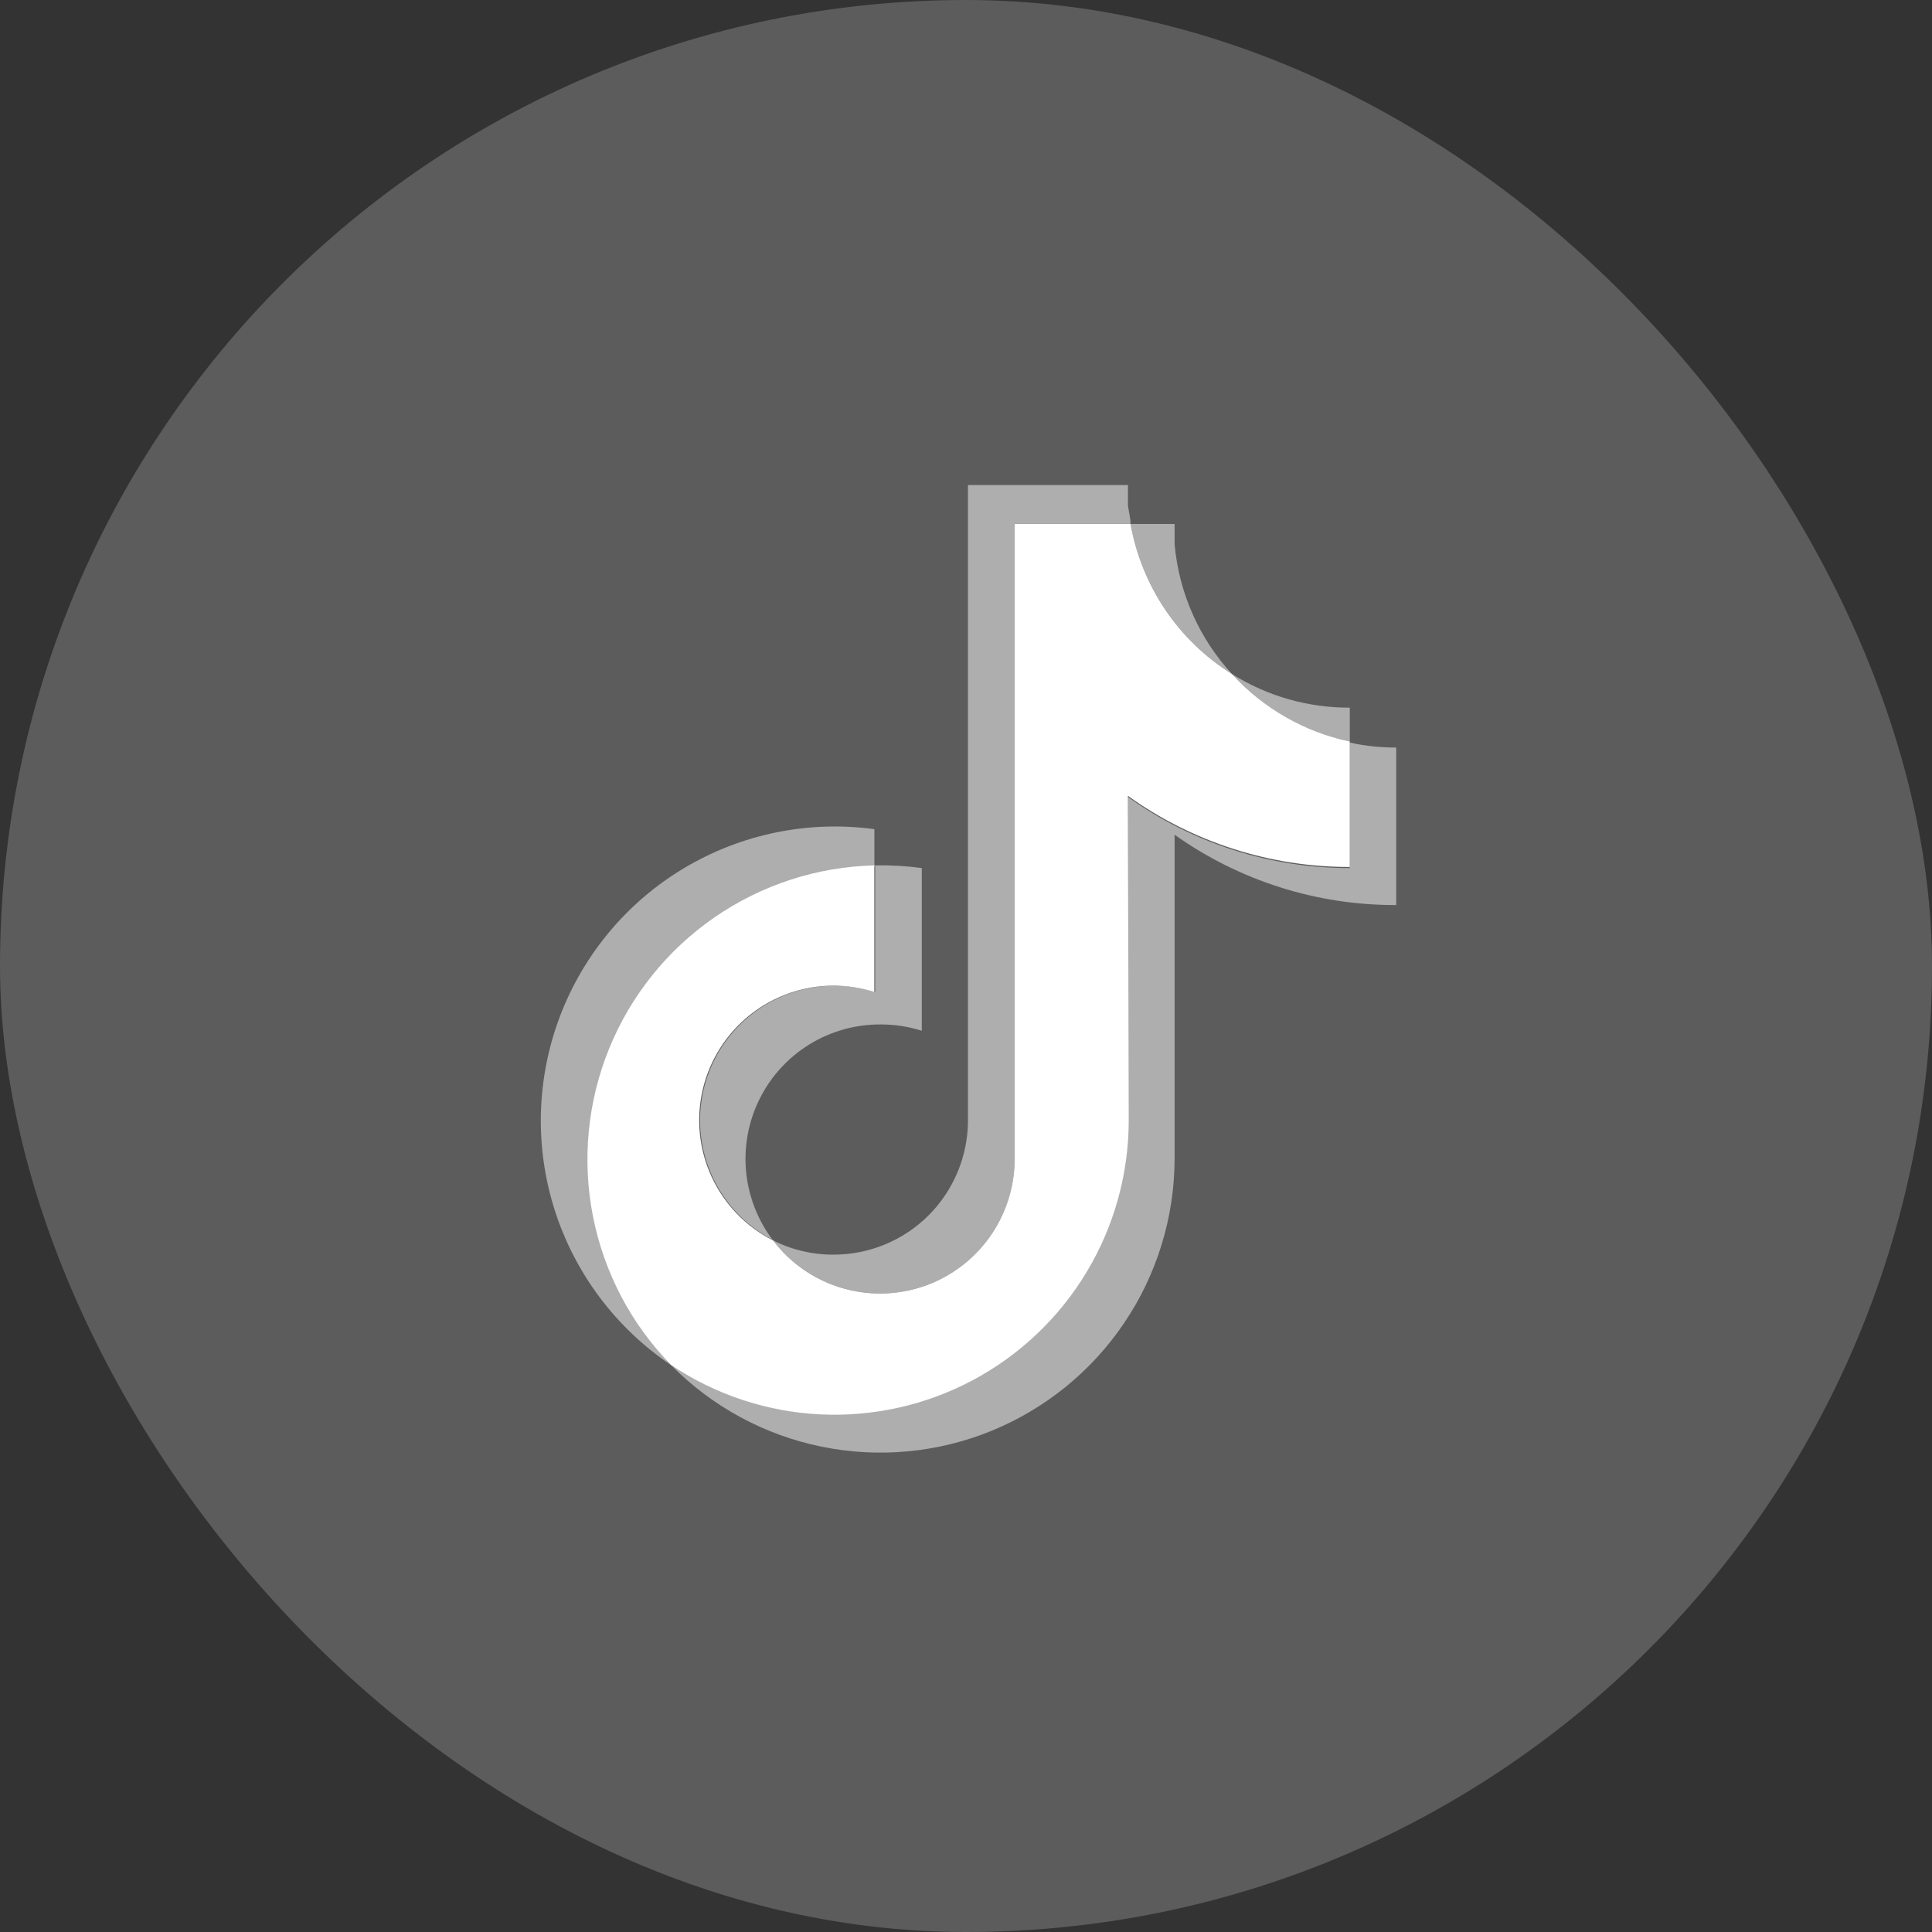 <svg width="40" height="40" viewBox="0 0 40 40" fill="none" xmlns="http://www.w3.org/2000/svg">
<rect x="0" y="0" width="40" height="40" fill="#333333" stroke="none"/>
<rect width="40" height="40" rx="20" fill="white" fill-opacity="0.2"/>
<path fill-rule="evenodd" clip-rule="evenodd" d="M24.319 17.282C25.659 18.235 27.263 18.744 28.907 18.738V15.477C28.583 15.478 28.261 15.444 27.945 15.374V17.972C26.298 17.975 24.691 17.46 23.352 16.499V23.205C23.348 24.305 23.047 25.384 22.48 26.327C21.913 27.269 21.102 28.041 20.132 28.56C19.163 29.078 18.071 29.325 16.973 29.273C15.874 29.221 14.811 28.872 13.895 28.264C14.742 29.122 15.825 29.71 17.006 29.951C18.187 30.193 19.414 30.079 20.53 29.623C21.646 29.166 22.602 28.389 23.276 27.389C23.951 26.389 24.314 25.21 24.319 24.004V17.282ZM25.508 13.956C24.826 13.217 24.409 12.273 24.319 11.271V10.848H23.407C23.519 11.484 23.765 12.09 24.127 12.626C24.489 13.161 24.959 13.614 25.508 13.956ZM16.006 25.683C15.69 25.269 15.497 24.775 15.447 24.256C15.398 23.738 15.495 23.216 15.728 22.75C15.96 22.284 16.319 21.892 16.763 21.62C17.206 21.348 17.718 21.206 18.238 21.21C18.525 21.21 18.811 21.254 19.085 21.341V17.972C18.765 17.929 18.442 17.911 18.119 17.917V20.537C17.451 20.326 16.729 20.374 16.096 20.671C15.462 20.969 14.964 21.494 14.7 22.142C14.436 22.791 14.425 23.515 14.67 24.171C14.915 24.827 15.398 25.367 16.023 25.683H16.006Z" fill="white" fill-opacity="0.5"/>
<path fill-rule="evenodd" clip-rule="evenodd" d="M23.352 16.477C24.692 17.438 26.298 17.953 27.946 17.95V15.352C27.007 15.154 26.154 14.665 25.508 13.956C24.959 13.614 24.489 13.161 24.127 12.626C23.765 12.09 23.52 11.484 23.407 10.848H21.007V24.004C21.005 24.586 20.82 25.153 20.48 25.625C20.139 26.097 19.659 26.451 19.108 26.636C18.556 26.821 17.96 26.829 17.404 26.658C16.848 26.487 16.359 26.146 16.007 25.683C15.448 25.401 15 24.938 14.736 24.37C14.472 23.802 14.407 23.161 14.551 22.551C14.695 21.942 15.041 21.398 15.531 21.009C16.022 20.62 16.629 20.408 17.255 20.406C17.543 20.407 17.828 20.451 18.102 20.537V17.917C16.917 17.946 15.767 18.32 14.791 18.994C13.816 19.668 13.058 20.612 12.611 21.711C12.164 22.809 12.048 24.015 12.276 25.179C12.504 26.343 13.066 27.415 13.895 28.264C14.811 28.876 15.876 29.229 16.977 29.283C18.078 29.337 19.172 29.092 20.145 28.573C21.117 28.053 21.93 27.28 22.498 26.335C23.066 25.39 23.367 24.308 23.369 23.205L23.352 16.477Z" fill="white"/>
<path fill-rule="evenodd" clip-rule="evenodd" d="M27.946 15.352V14.651C27.084 14.655 26.239 14.414 25.508 13.956C26.153 14.667 27.006 15.156 27.946 15.352ZM23.407 10.847C23.407 10.722 23.369 10.592 23.353 10.467V10.043H20.041V23.204C20.038 23.941 19.743 24.647 19.221 25.167C18.699 25.686 17.992 25.977 17.256 25.976C16.822 25.978 16.394 25.877 16.007 25.682C16.36 26.145 16.849 26.486 17.405 26.657C17.961 26.828 18.557 26.821 19.108 26.635C19.66 26.45 20.14 26.097 20.48 25.625C20.821 25.153 21.005 24.585 21.007 24.003V10.847H23.407ZM18.103 17.912V17.167C16.74 16.982 15.355 17.264 14.172 17.968C12.99 18.671 12.081 19.755 11.593 21.042C11.105 22.329 11.067 23.743 11.485 25.055C11.903 26.366 12.753 27.497 13.895 28.264C13.073 27.413 12.517 26.341 12.293 25.179C12.07 24.017 12.19 22.815 12.637 21.72C13.085 20.625 13.842 19.684 14.816 19.013C15.789 18.341 16.937 17.968 18.119 17.939L18.103 17.912Z" fill="white" fill-opacity="0.5"/>
</svg>
